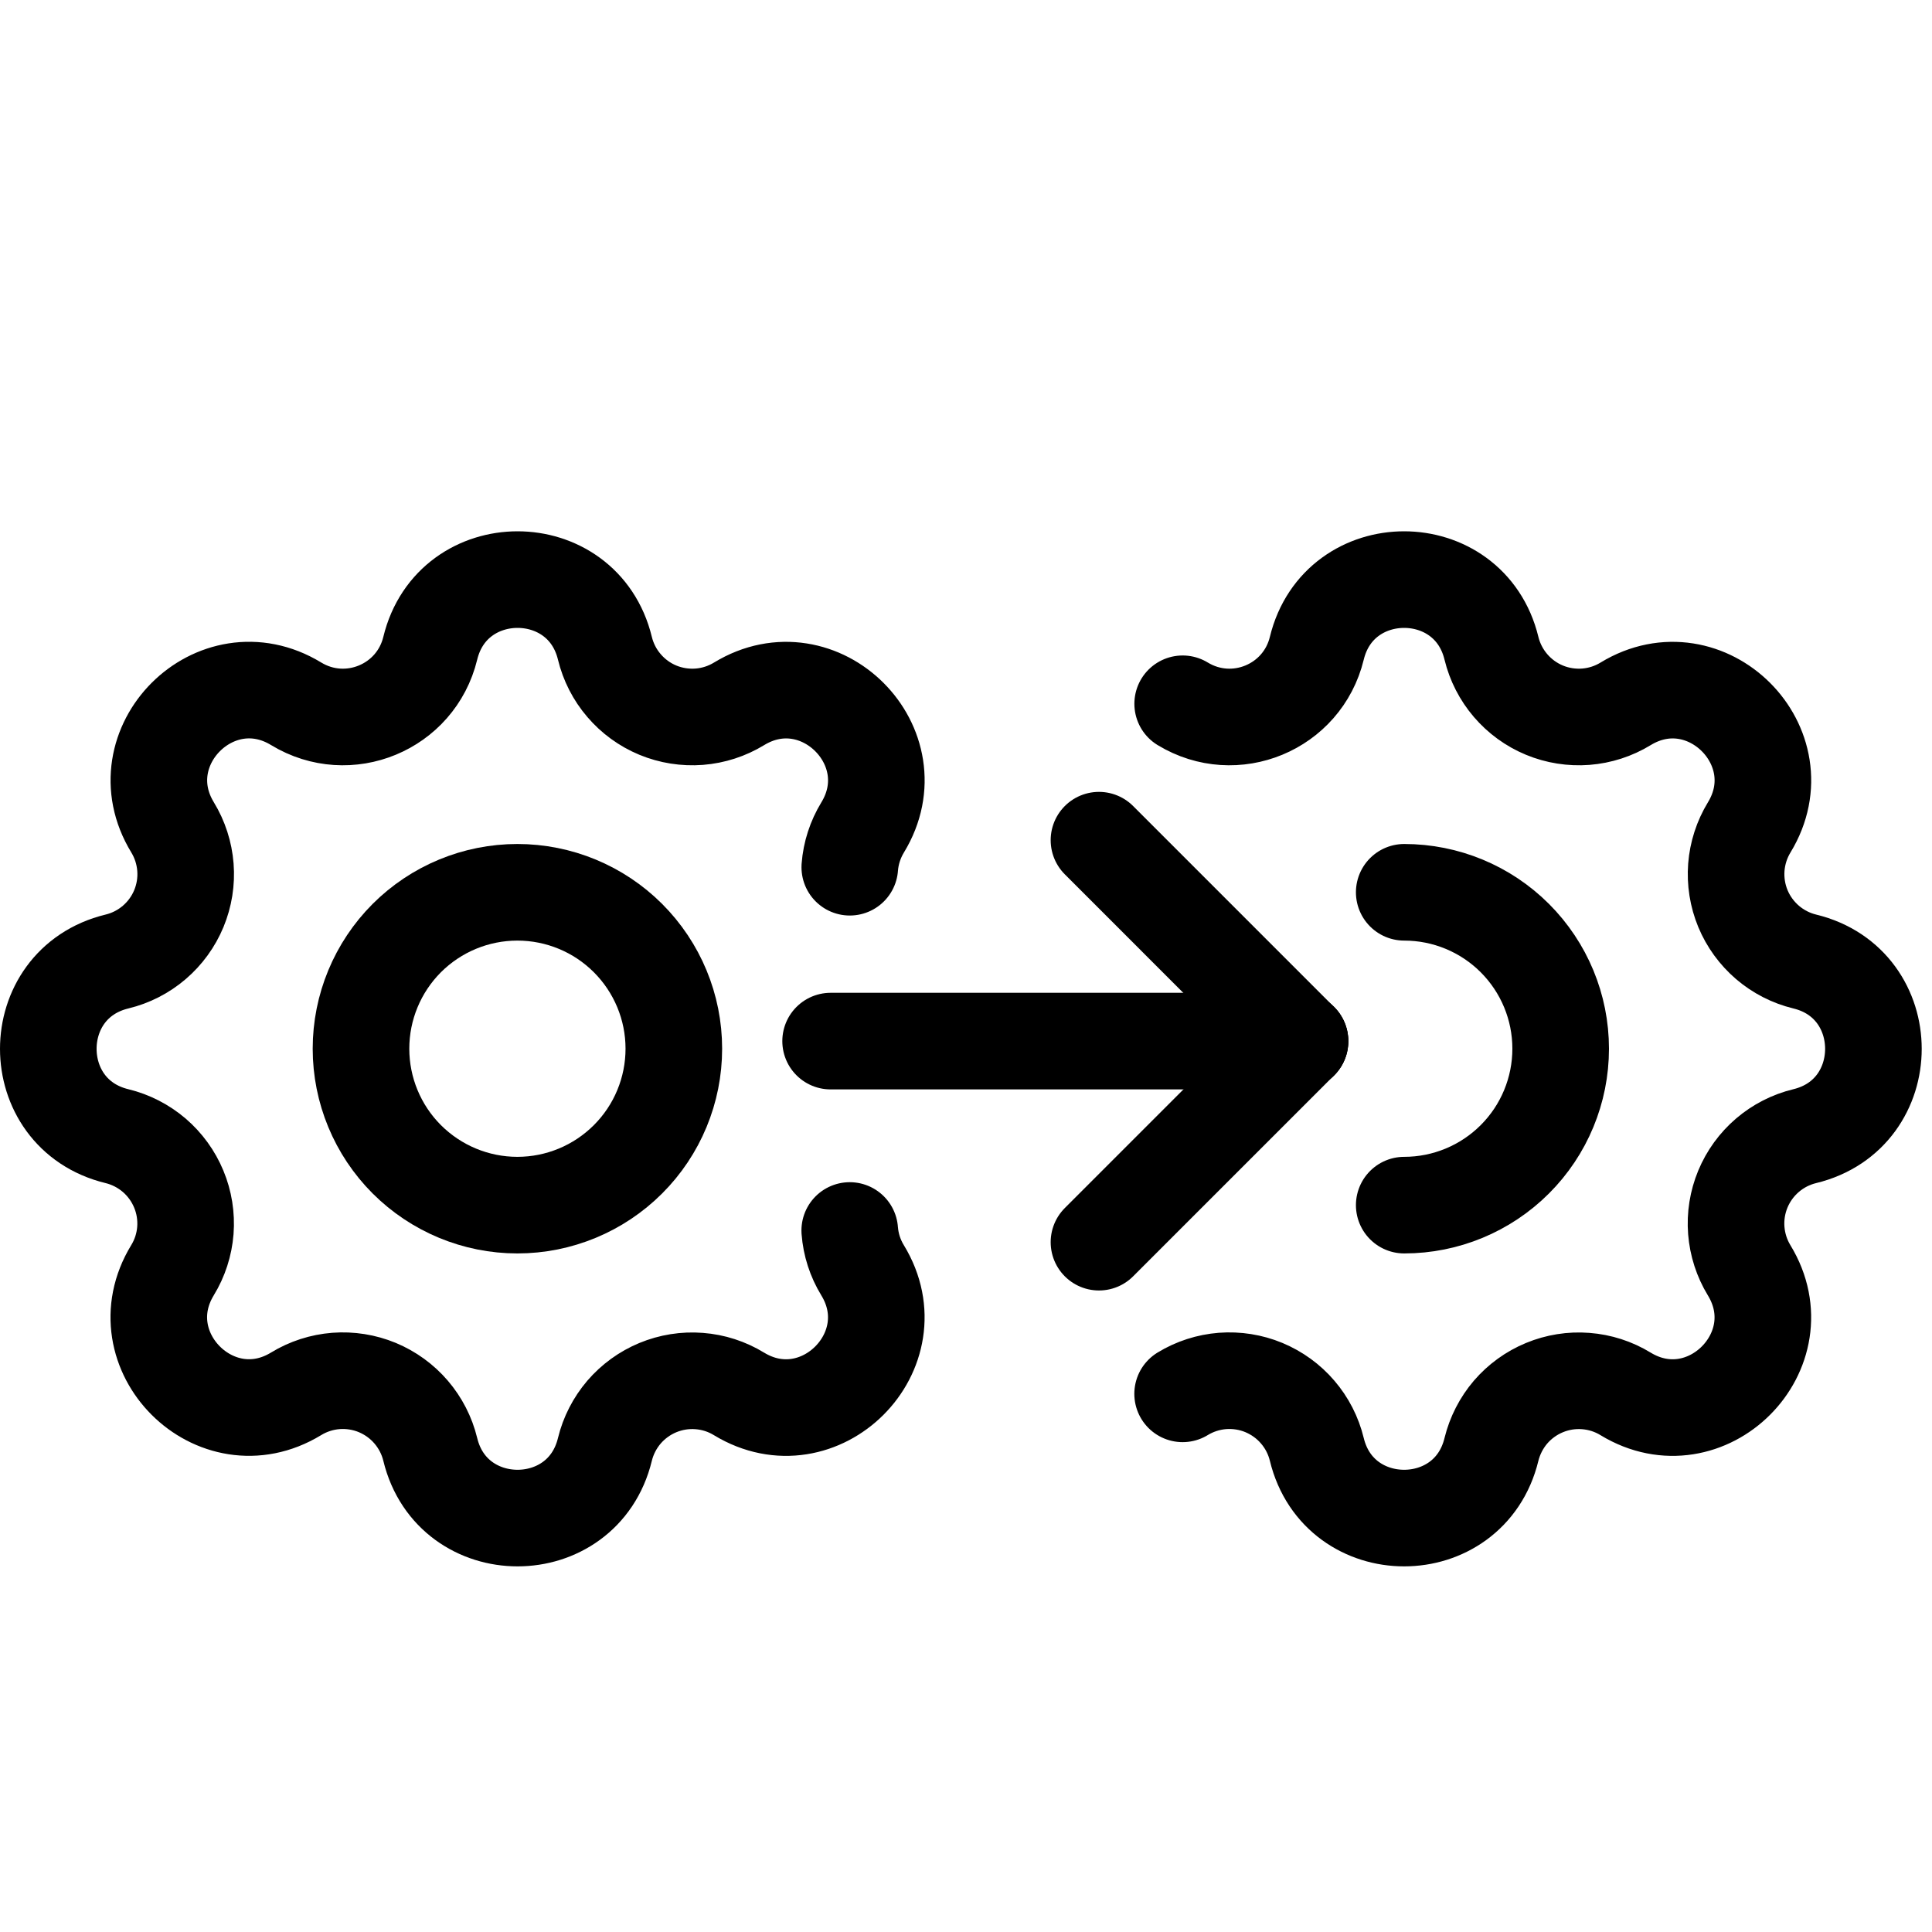 <svg viewBox="0 0 40 40" fill="none" xmlns="http://www.w3.org/2000/svg">
<path d="M24.485 28.858C24.735 28.705 25.018 28.614 25.31 28.591C25.602 28.569 25.896 28.615 26.166 28.727C26.437 28.84 26.678 29.014 26.868 29.237C27.059 29.459 27.194 29.724 27.263 30.008C27.723 31.904 30.419 31.904 30.879 30.008C30.949 29.724 31.084 29.46 31.274 29.237C31.465 29.015 31.705 28.841 31.976 28.729C32.246 28.617 32.539 28.57 32.831 28.593C33.123 28.615 33.406 28.706 33.656 28.859C35.323 29.873 37.229 27.966 36.214 26.3C36.062 26.05 35.971 25.768 35.948 25.476C35.925 25.183 35.972 24.89 36.084 24.619C36.196 24.349 36.371 24.108 36.593 23.918C36.816 23.727 37.08 23.592 37.365 23.523C39.261 23.063 39.261 20.367 37.365 19.907C37.081 19.838 36.816 19.702 36.594 19.512C36.372 19.321 36.197 19.081 36.085 18.811C35.973 18.54 35.927 18.247 35.949 17.955C35.972 17.663 36.063 17.381 36.215 17.131C37.23 15.464 35.323 13.558 33.657 14.572C33.407 14.725 33.124 14.816 32.832 14.839C32.54 14.861 32.246 14.815 31.976 14.703C31.705 14.591 31.465 14.416 31.274 14.193C31.084 13.971 30.948 13.706 30.879 13.422C30.419 11.526 27.723 11.526 27.263 13.422C26.965 14.647 25.566 15.227 24.486 14.571" stroke="currentColor" stroke-width="2" stroke-linecap="round" stroke-linejoin="round"/>
<path d="M29.073 24.951C29.932 24.951 30.756 24.609 31.363 24.002C31.971 23.395 32.312 22.571 32.312 21.712C32.312 20.853 31.971 20.03 31.363 19.422C30.756 18.815 29.932 18.474 29.073 18.474" stroke="currentColor" stroke-width="2" stroke-linecap="round" stroke-linejoin="round"/>
<path d="M17.594 17.955C17.616 17.663 17.708 17.381 17.86 17.131C18.875 15.464 16.967 13.558 15.302 14.572C15.051 14.725 14.769 14.816 14.477 14.839C14.184 14.861 13.891 14.815 13.62 14.703C13.35 14.591 13.109 14.416 12.919 14.193C12.728 13.971 12.593 13.706 12.524 13.422C12.064 11.526 9.367 11.526 8.908 13.422C8.61 14.647 7.211 15.227 6.131 14.571C4.464 13.557 2.558 15.464 3.573 17.13C3.725 17.38 3.816 17.662 3.839 17.954C3.862 18.247 3.815 18.54 3.703 18.811C3.591 19.081 3.416 19.322 3.194 19.512C2.971 19.703 2.707 19.838 2.422 19.907C0.526 20.367 0.526 23.063 2.422 23.523C2.706 23.592 2.97 23.728 3.193 23.918C3.415 24.109 3.589 24.349 3.701 24.619C3.814 24.89 3.86 25.183 3.838 25.475C3.815 25.767 3.724 26.049 3.571 26.299C2.557 27.966 4.464 29.872 6.13 28.858C6.38 28.705 6.663 28.614 6.955 28.591C7.247 28.569 7.54 28.615 7.811 28.727C8.082 28.84 8.322 29.014 8.513 29.237C8.703 29.459 8.839 29.724 8.908 30.008C9.367 31.904 12.064 31.904 12.524 30.008C12.593 29.724 12.729 29.46 12.919 29.237C13.11 29.015 13.35 28.841 13.62 28.729C13.891 28.617 14.184 28.57 14.476 28.593C14.768 28.615 15.05 28.706 15.3 28.859C16.967 29.873 18.874 27.966 17.859 26.3C17.706 26.05 17.615 25.768 17.593 25.476" stroke="currentColor" stroke-width="2" stroke-linecap="round" stroke-linejoin="round"/>
<path d="M7.474 21.712C7.474 22.571 7.815 23.395 8.422 24.002C9.03 24.609 9.853 24.951 10.712 24.951C11.571 24.951 12.395 24.609 13.002 24.002C13.61 23.395 13.951 22.571 13.951 21.712C13.951 20.853 13.61 20.03 13.002 19.422C12.395 18.815 11.571 18.474 10.712 18.474C9.853 18.474 9.03 18.815 8.422 19.422C7.815 20.03 7.474 20.853 7.474 21.712Z" stroke="currentColor" stroke-width="2" stroke-linecap="round" stroke-linejoin="round"/>
<path d="M17.197 21.555H26.912" stroke="currentColor" stroke-width="2" stroke-linecap="round" stroke-linejoin="round"/>
<path d="M22.753 25.718L26.916 21.555" stroke="currentColor" stroke-width="2" stroke-linecap="round" stroke-linejoin="round"/>
<path d="M22.753 17.395L26.916 21.559" stroke="currentColor" stroke-width="2" stroke-linecap="round" stroke-linejoin="round"/>
</svg>